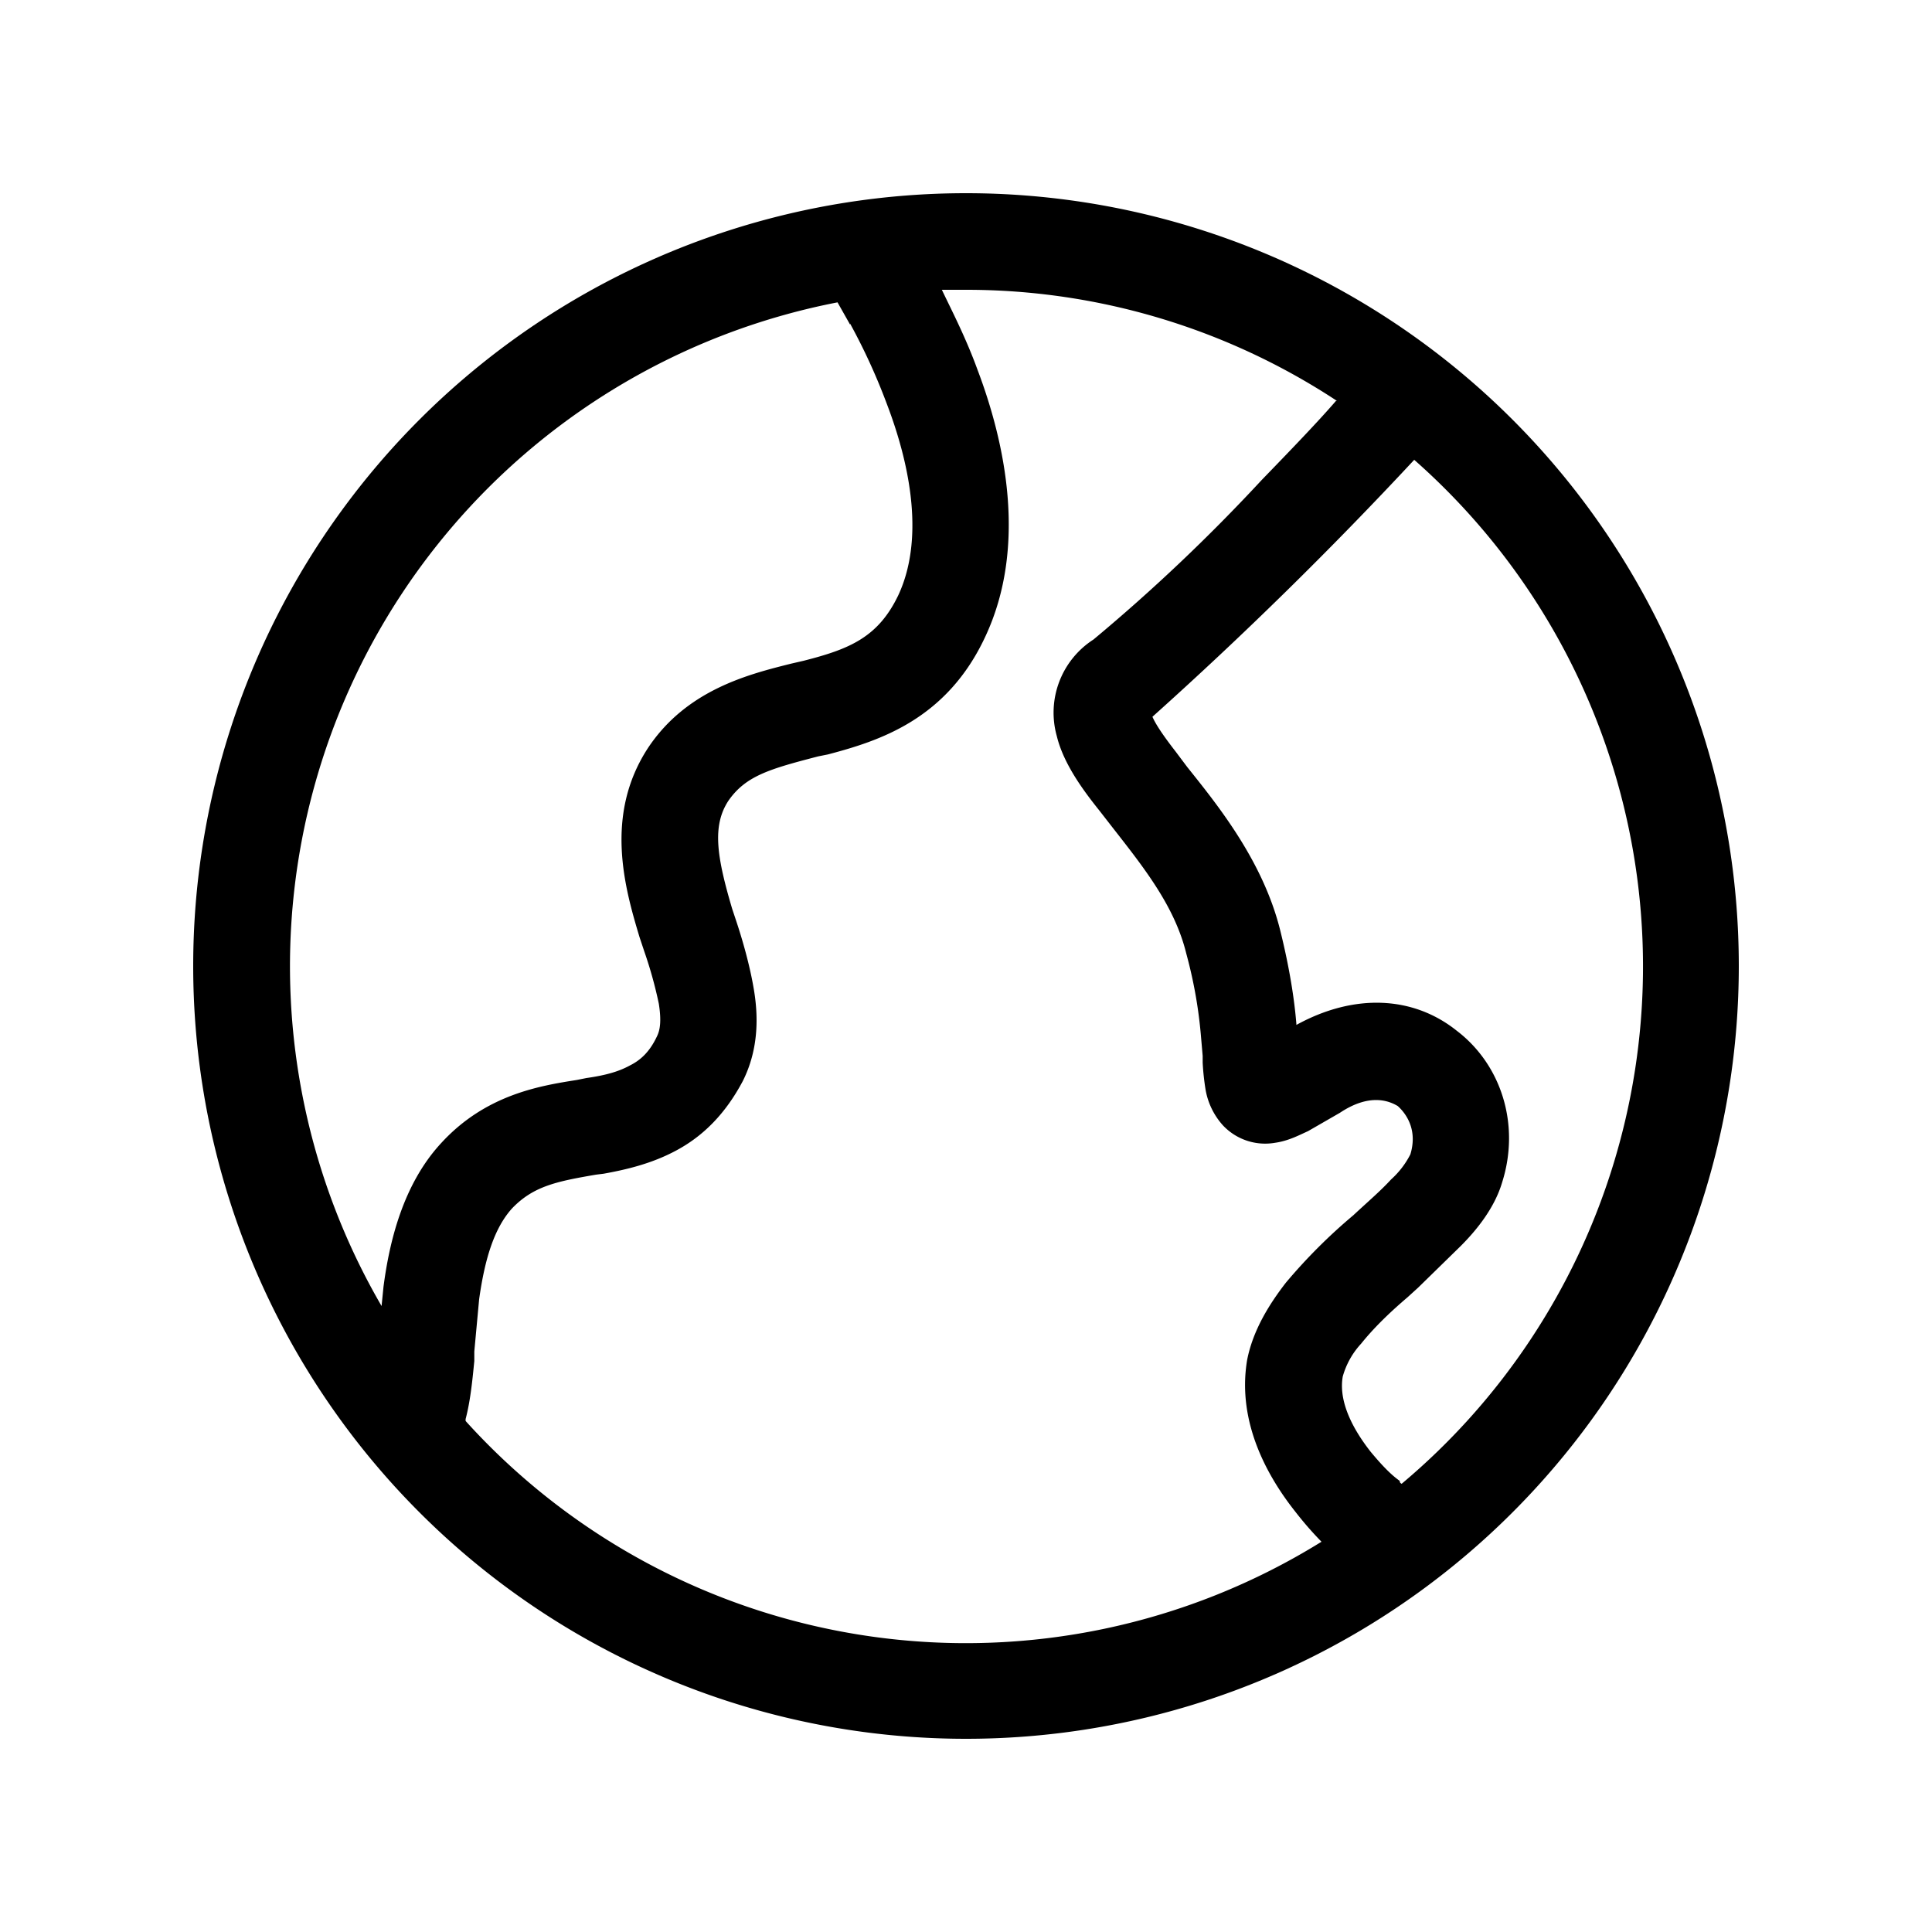 <svg width="20" height="20" viewBox="0 0 20 20" xmlns="http://www.w3.org/2000/svg"><path d="M2 10a8 8 0 1 1 16 0 8 8 0 0 1-16 0Zm8-7h-.25c.11.23.25.5.37.83.28.74.52 1.82.08 2.76-.4.86-1.1 1.08-1.63 1.22l-.1.02c-.5.13-.75.2-.93.46-.17.26-.12.58.04 1.12l.04.12c.07.21.14.46.18.69.05.28.06.63-.11.97-.18.34-.41.57-.69.72-.26.14-.53.2-.75.24l-.08.01c-.41.07-.65.12-.87.35-.18.2-.28.51-.34.94l-.05.54v.1c-.02.2-.04.41-.09.6v.02a6.98 6.98 0 0 0 8.86 1.25 3.56 3.56 0 0 1-.27-.31c-.27-.34-.61-.91-.5-1.57.06-.31.23-.58.4-.8a5.68 5.68 0 0 1 .7-.7c.15-.14.28-.25.39-.37a.9.9 0 0 0 .2-.26c.07-.23-.02-.4-.13-.5-.1-.06-.3-.13-.6.07l-.33.19c-.09.04-.2.1-.34.12a.6.6 0 0 1-.54-.18.74.74 0 0 1-.18-.37 2.57 2.57 0 0 1-.03-.28v-.07l-.02-.23c-.02-.22-.06-.5-.15-.83-.12-.49-.44-.89-.76-1.3l-.14-.18c-.16-.2-.37-.48-.44-.77a.9.9 0 0 1 .38-1 18.6 18.6 0 0 0 1.74-1.65c.3-.31.58-.6.77-.82h.01A6.97 6.97 0 0 0 10 3Zm4.64 1.76a42.1 42.1 0 0 1-2.71 2.66c.03.07.1.18.24.36l.12.16c.32.4.78.97.96 1.68.1.4.15.73.17.98v.01c.6-.33 1.21-.3 1.66.06.46.35.66.97.47 1.57-.08.27-.27.5-.43.66l-.44.43-.11.1c-.2.17-.36.33-.48.48a.83.83 0 0 0-.19.34c-.04.23.07.5.29.78.1.12.2.23.3.3 0 .01 0 .02.02.03a6.99 6.99 0 0 0 .13-10.6ZM8.8 3.36l-.13-.23a7 7 0 0 0-4.72 10.39l.02-.2c.06-.46.2-1.06.6-1.49.46-.5 1.02-.59 1.4-.65l.1-.02c.21-.03.34-.07.45-.13.1-.05.2-.13.28-.3.03-.06.05-.15.02-.34a4.4 4.4 0 0 0-.15-.54l-.05-.15c-.15-.5-.37-1.26.09-1.96.4-.6 1.04-.76 1.48-.87l.13-.03c.47-.12.77-.24.98-.68.26-.56.14-1.3-.12-1.98a6.33 6.33 0 0 0-.38-.83Z"/></svg>